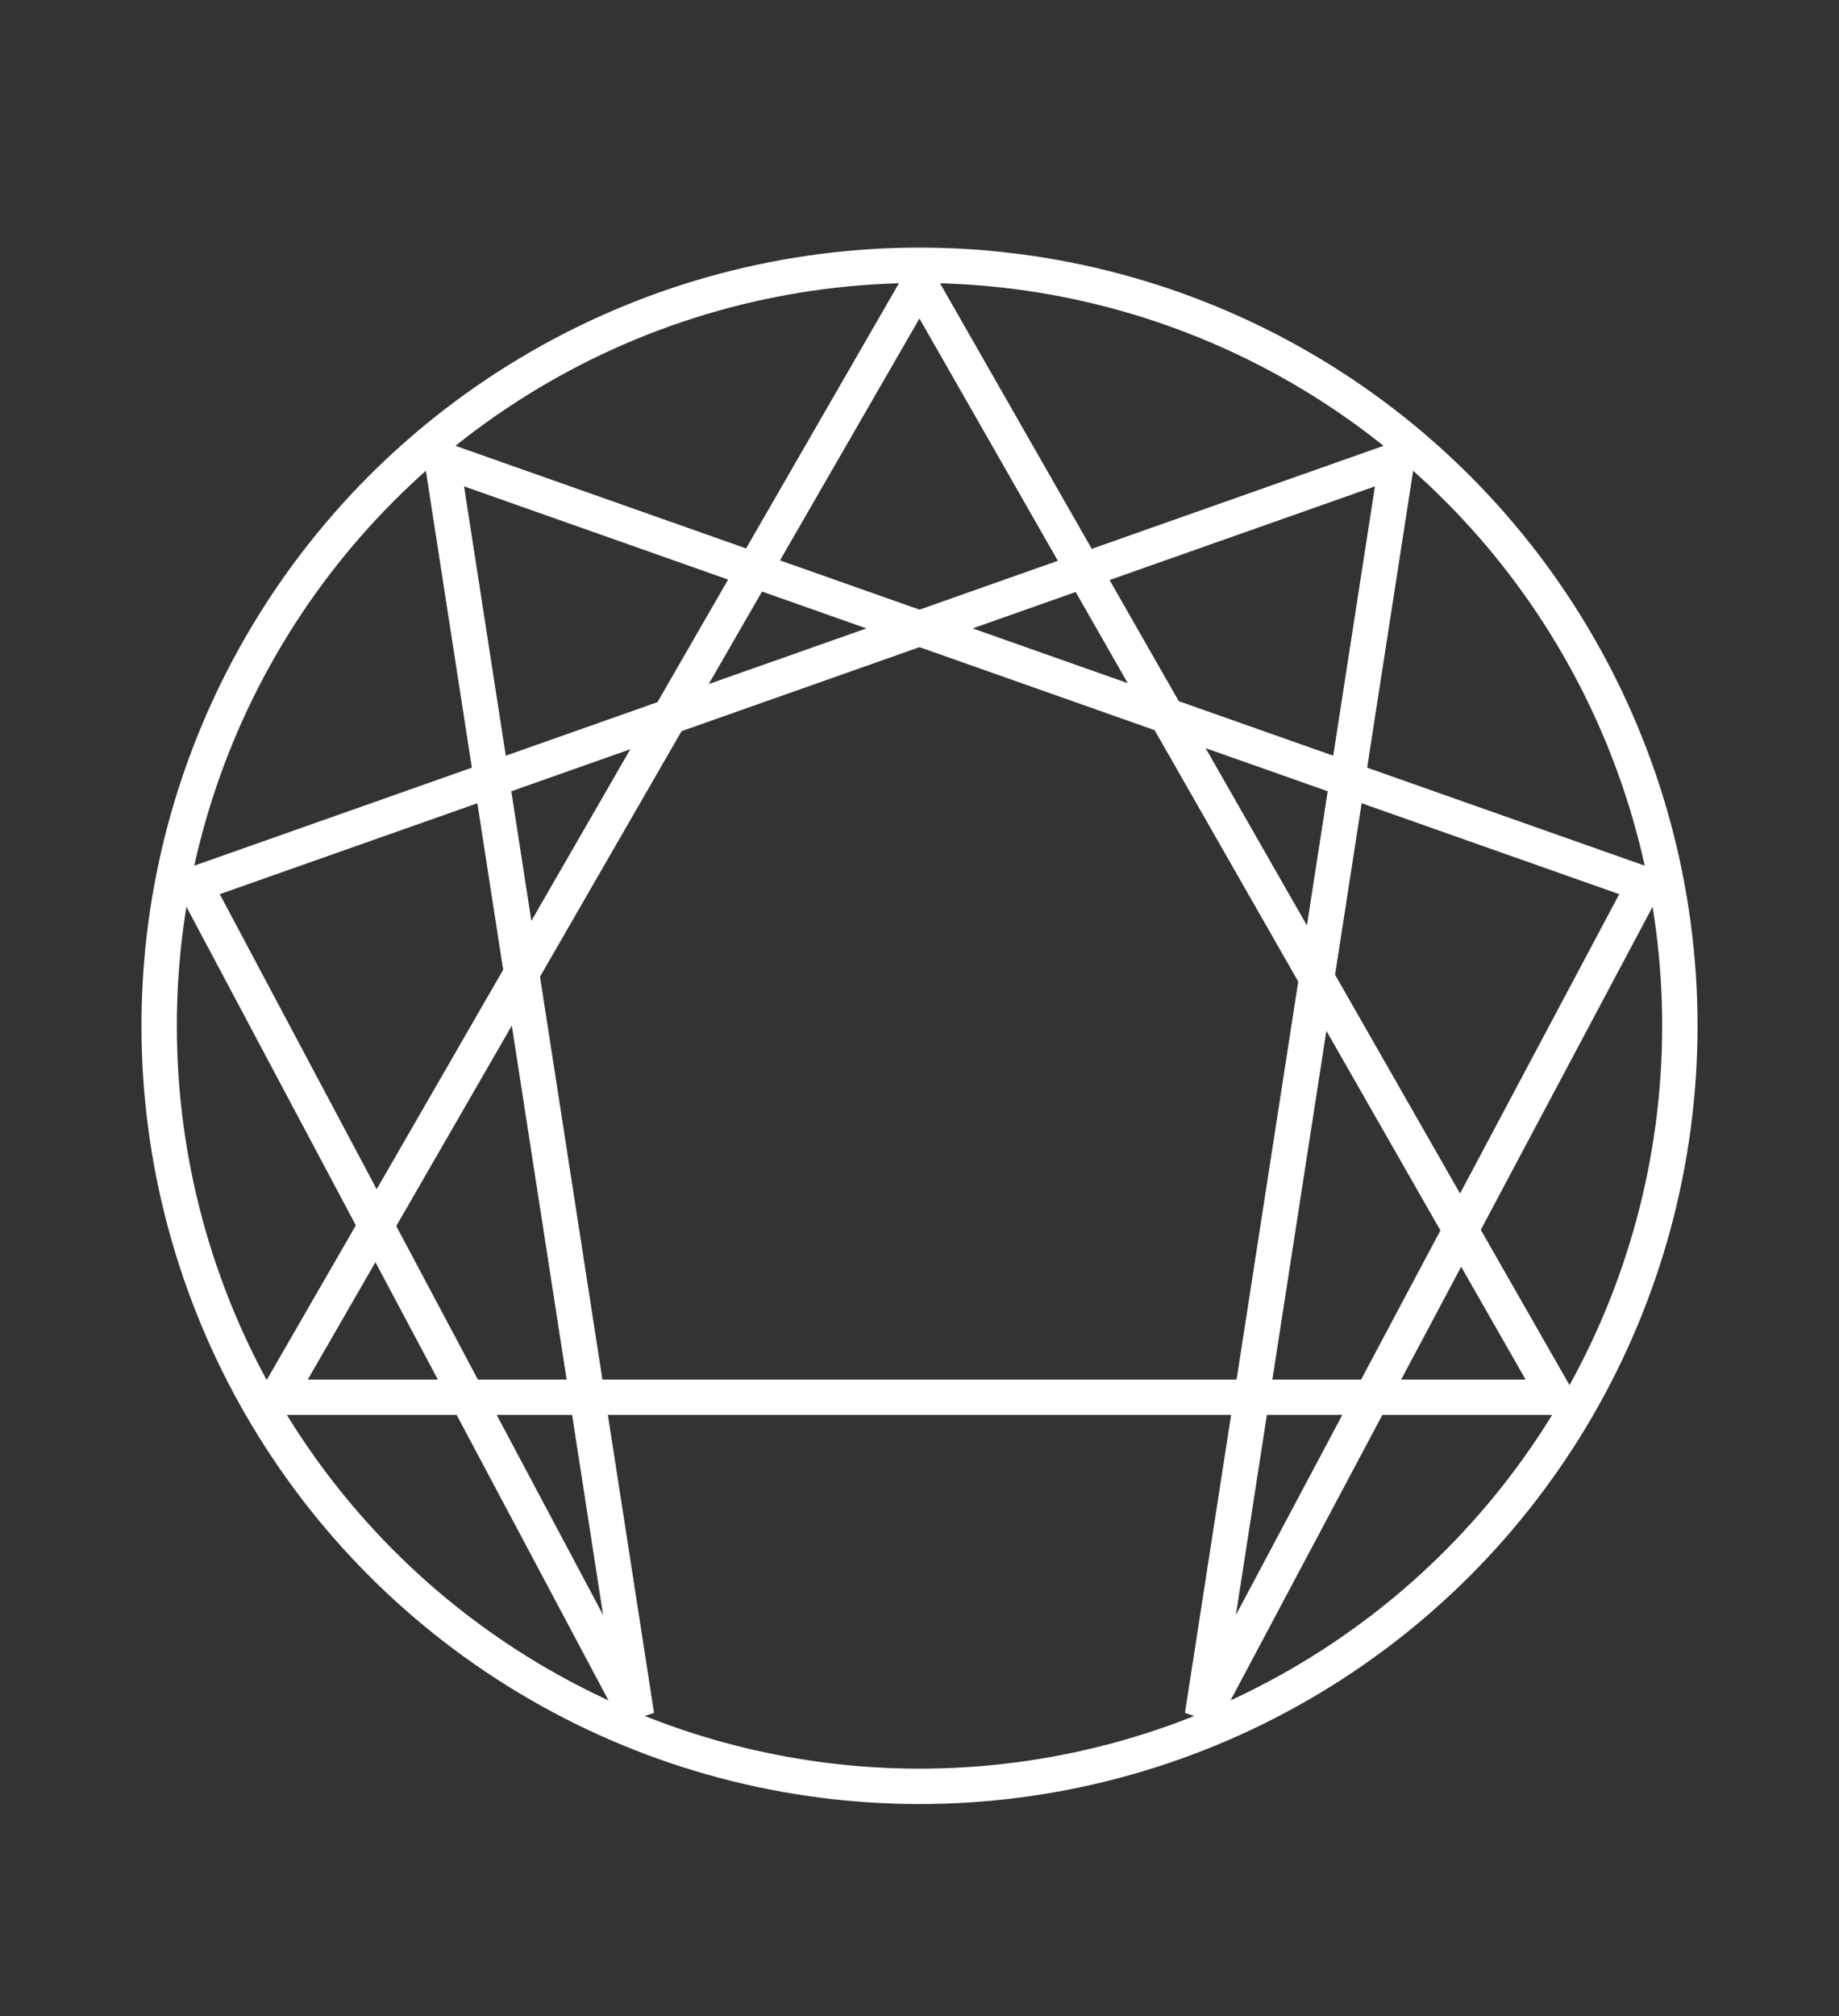 <svg width="52" height="57" viewBox="0 0 52 57" fill="none" xmlns="http://www.w3.org/2000/svg">
<rect x="0" y="0" width="52" height="57" fill="#333333" stroke="none"/>
<path d="M26 8L7.837 39.5H44L26 8ZM18 48.5L12.5 13L46.5 25L34 48.5L39.5 13L5.5 25L18 48.5Z" stroke="white"/>
<circle cx="26" cy="29" r="21.5" stroke="white"/>
</svg>
